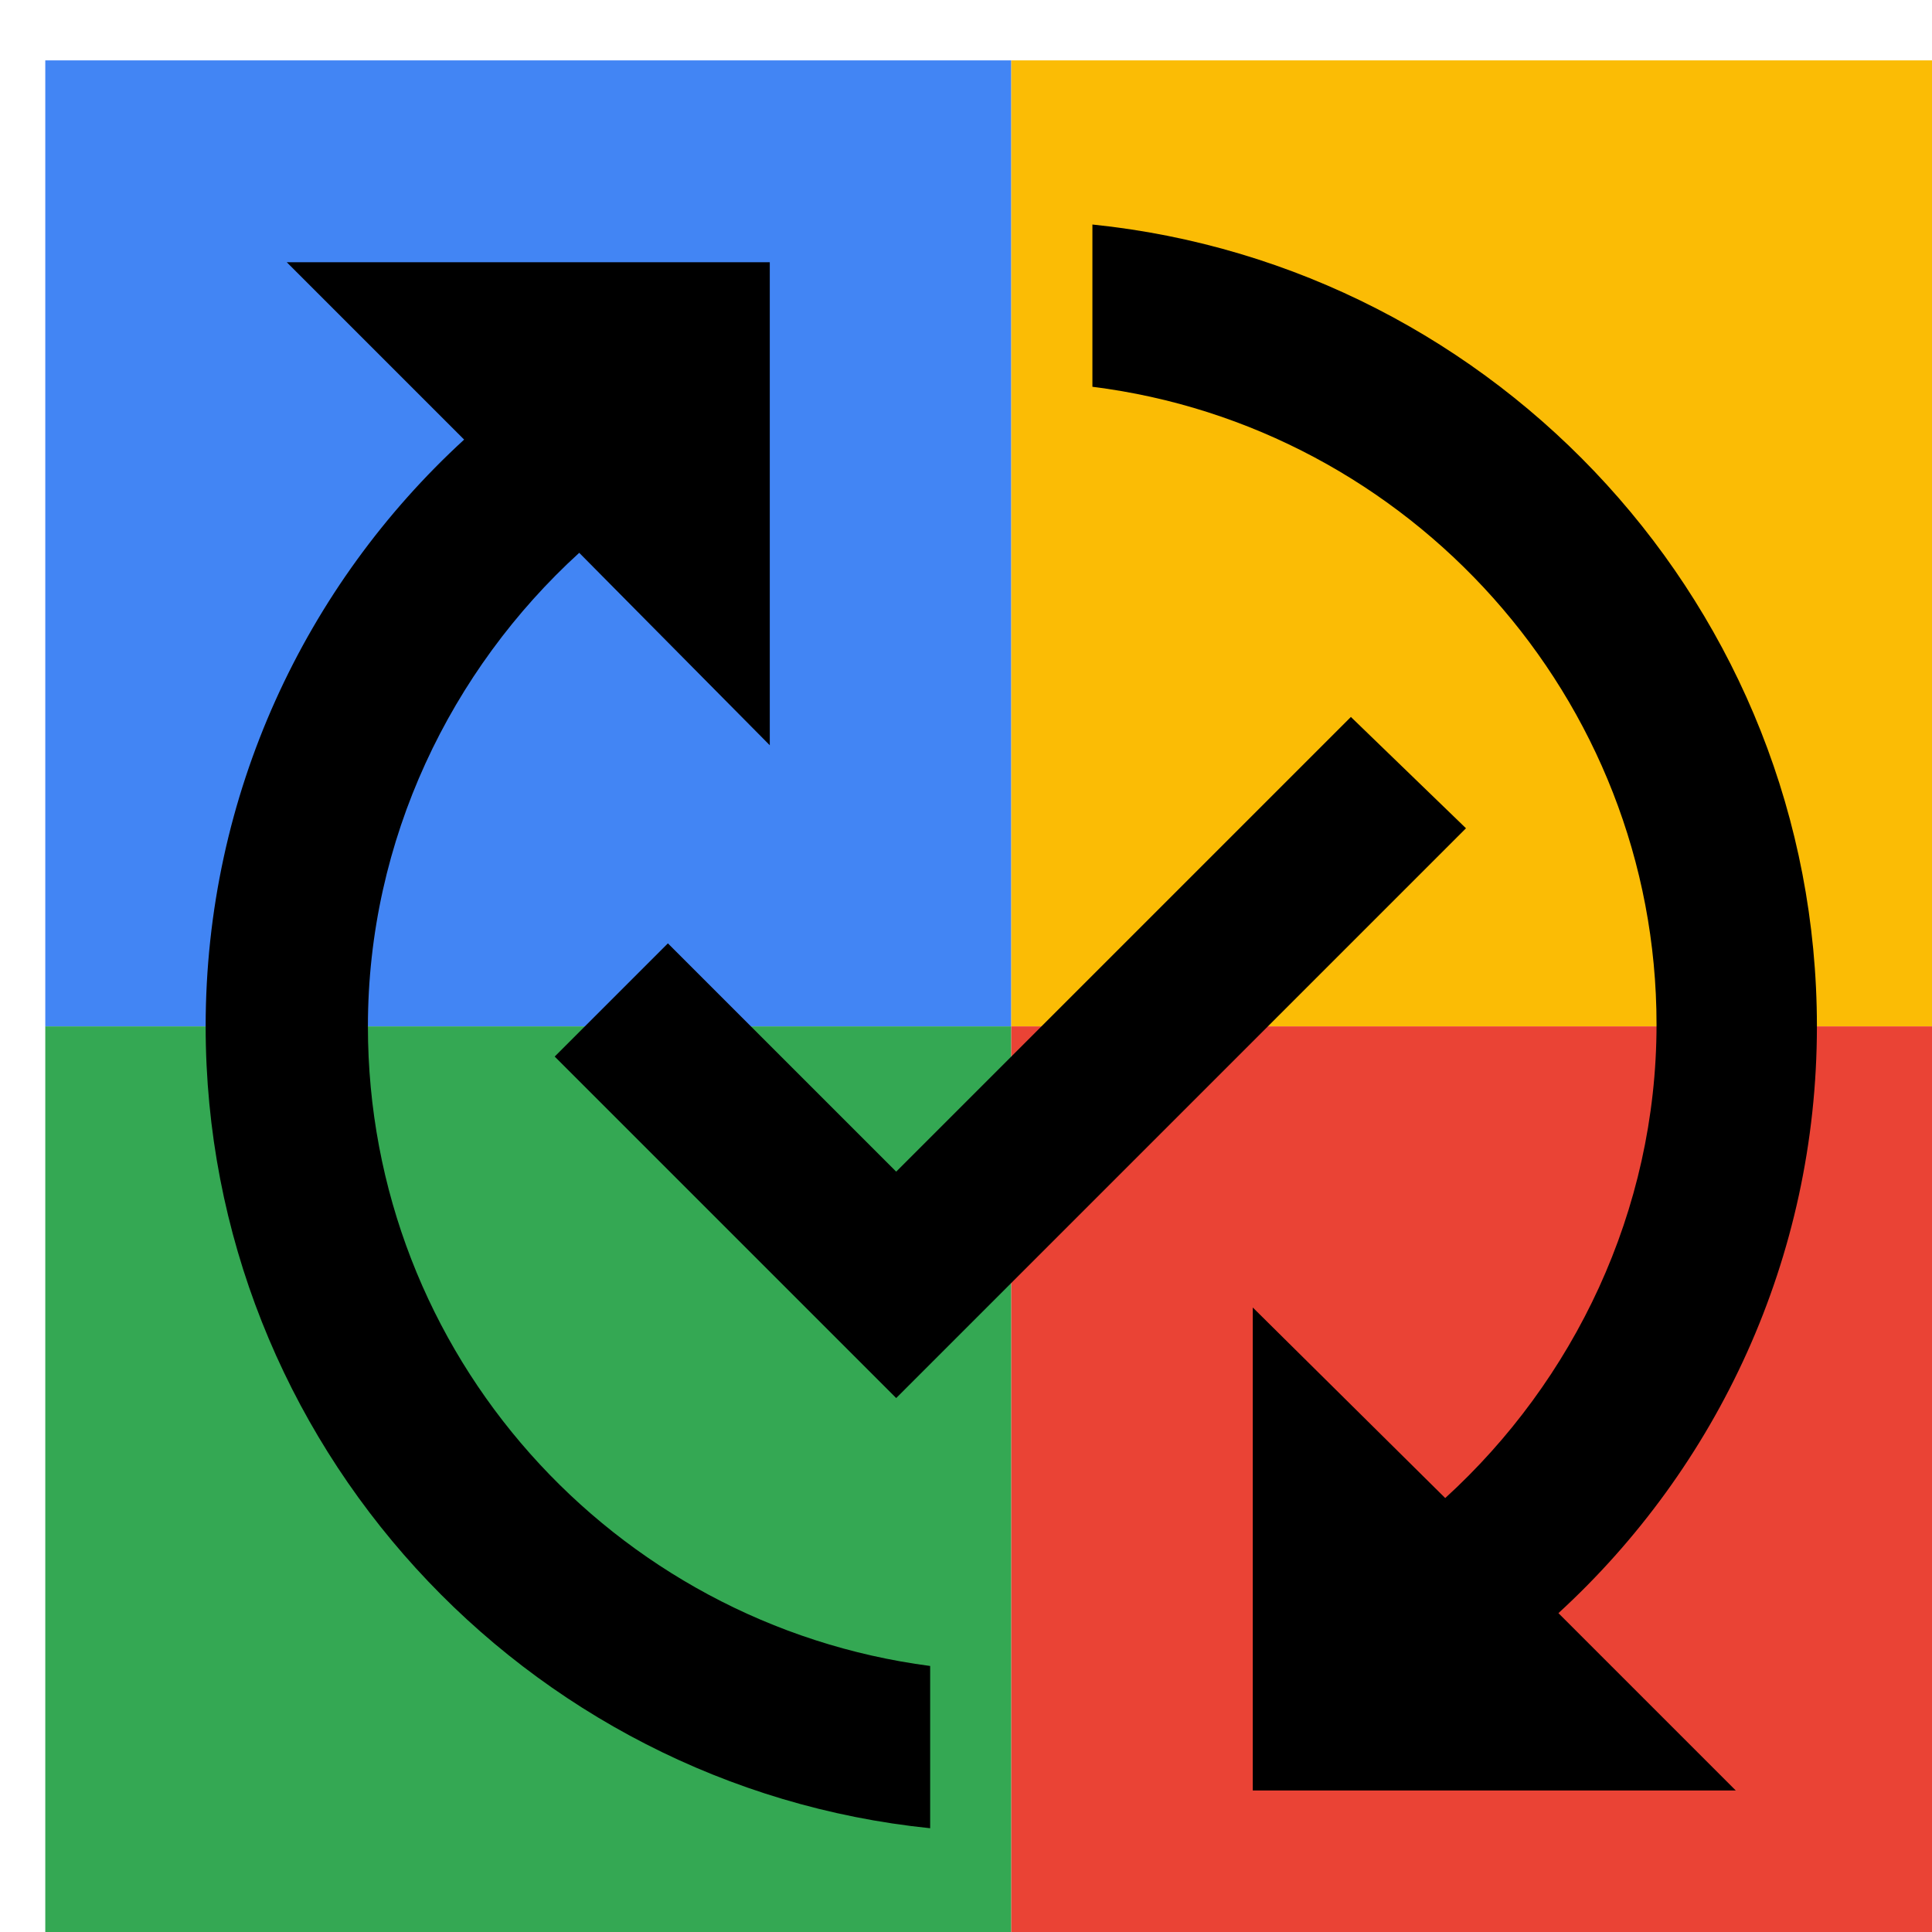 <svg viewBox="0 0 1024 1024"  xmlns="http://www.w3.org/2000/svg">
<defs>
 <filter id="f1" x="0" y="0" width="200%" height="200%">
  <feOffset result="offOut" in="SourceAlpha" dx="24" dy="32" />
  <feGaussianBlur result="blurOut" in="offOut" stdDeviation="16" />
  <feBlend in="SourceGraphic" in2="blurOut" mode="normal" />
 </filter>
<g id="base">
 <rect x="0" y="0" width="512" height="512" fill="#4285F4" />
 <rect x="0" y="512" width="512" height="512" fill="#34A853" />
 <rect x="512" y="0" width="512" height="512" fill="#FBBC05" />
 <rect x="512" y="512" width="512" height="512" fill="#EA4335"/>
</g> <g id="asset250" desc="Material Icons (Apache 2.0)/UI Actions/published with changes">
  <path d="M753 407 l-302 302 l-181 -181 l60 -60 l121 121 l241 -241 L753 407 zM171 512 c0 -99 44 -189 112 -251 L384 363 v-256 H128 l94 94 C138 278 85 389 85 512 c0 221 169 403 384 425 v-86 C301 829 171 686 171 512 zM939 512 c0 -221 -169 -403 -384 -425 v86 c168 21 299 165 299 338 c0 99 -44 189 -112 251 L640 661 v256 h256 l-94 -94 C886 746 939 635 939 512 z" />
 </g>
</defs>
<g filter="url(#f1)">
 <use href="#base" />
 <use href="#asset250" fill="black" />
</g>
</svg>